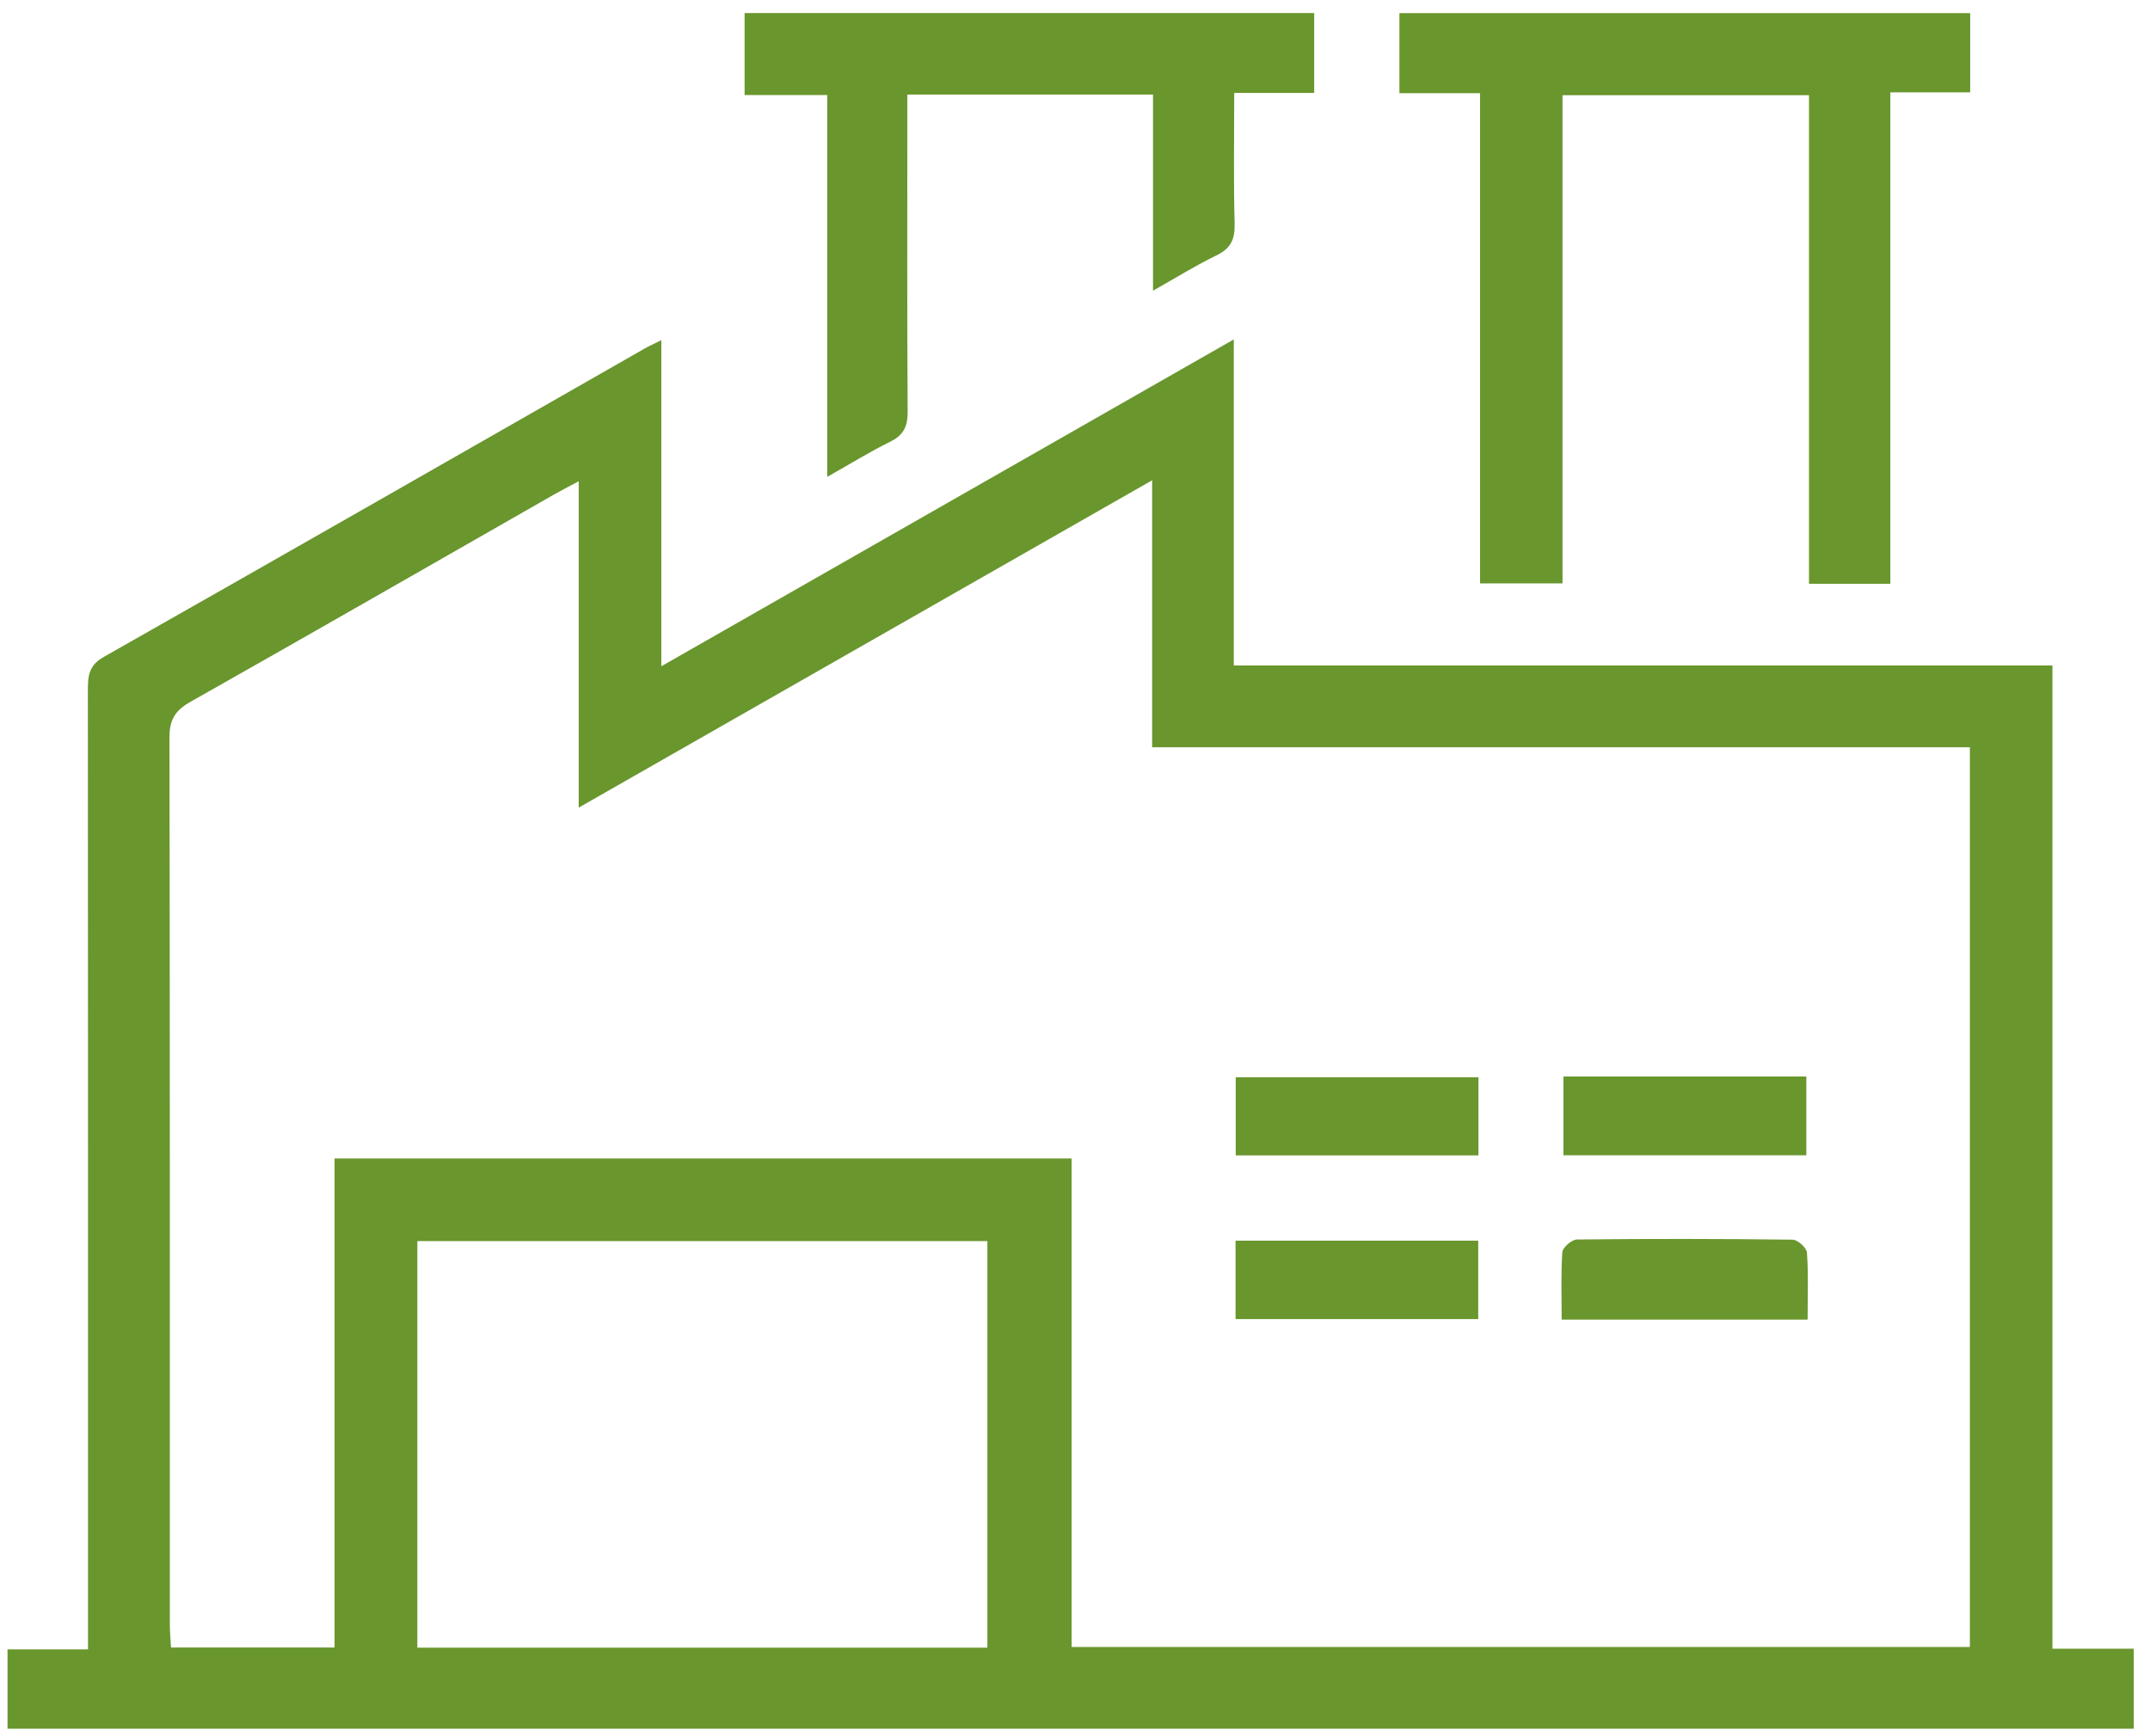 <?xml version="1.0" encoding="UTF-8" standalone="no"?><!DOCTYPE svg PUBLIC "-//W3C//DTD SVG 1.1//EN" "http://www.w3.org/Graphics/SVG/1.1/DTD/svg11.dtd"><svg width="100%" height="100%" viewBox="0 0 104 84" version="1.1" xmlns="http://www.w3.org/2000/svg" xmlns:xlink="http://www.w3.org/1999/xlink" xml:space="preserve" xmlns:serif="http://www.serif.com/" style="fill-rule:evenodd;clip-rule:evenodd;stroke-linejoin:round;stroke-miterlimit:1.414;"><g><path d="M47.762,60.046l-27.574,0l0,19.67l27.574,0l0,-19.67Zm7.969,-36.809c-9.271,5.293 -18.389,10.499 -27.738,15.837l0,-15.79c-0.51,0.273 -0.848,0.444 -1.177,0.632c-5.869,3.353 -11.729,6.72 -17.613,10.045c-0.729,0.413 -1.008,0.863 -1.006,1.714c0.026,14.307 0.017,28.615 0.018,42.922c0,0.37 0.037,0.739 0.057,1.111l7.911,0l0,-23.659l35.653,0l0,23.635l43.451,0l0,-43.53l-39.556,0l0,-12.917Zm43.55,56.53l3.933,0l0,3.872l-102.85,0l0,-3.839l3.894,0l0,-1.617c0,-14.927 0.002,-29.854 -0.007,-44.78c0,-0.679 0.035,-1.205 0.761,-1.616c8.737,-4.952 17.45,-9.944 26.171,-14.924c0.198,-0.113 0.408,-0.206 0.806,-0.405l0,15.778c9.344,-5.337 18.442,-10.532 27.692,-15.814l0,15.773l39.6,0l0,47.572Z" style="fill:#69962d;"/><path d="M91.439,28.244l-3.934,0l0,-23.638l-11.924,0l0,23.619l-3.987,0l0,-23.716l-3.901,0l0,-3.874l27.609,0l0,3.833l-3.863,0l0,23.776Z" style="fill:#69962d;"/><path d="M36.018,4.599l0,-3.966l27.552,0l0,3.863l-3.868,0c0,2.183 -0.037,4.255 0.02,6.325c0.021,0.762 -0.194,1.206 -0.89,1.541c-0.993,0.479 -1.933,1.069 -3.058,1.702l0,-9.487l-11.885,0l0,1.292c0,4.678 -0.014,9.357 0.016,14.035c0.004,0.703 -0.178,1.137 -0.829,1.459c-0.996,0.491 -1.944,1.078 -3.061,1.709l0,-18.473l-3.997,0Z" style="fill:#69962d;"/><rect x="75.628" y="52.083" width="11.748" height="3.811" style="fill:#69962d;"/><path d="M87.438,63.844l-11.897,0c0,-1.126 -0.042,-2.199 0.033,-3.263c0.017,-0.229 0.458,-0.61 0.707,-0.612c3.477,-0.038 6.955,-0.035 10.433,0.009c0.244,0.003 0.674,0.39 0.691,0.622c0.077,1.031 0.033,2.071 0.033,3.244" style="fill:#69962d;"/><rect x="59.774" y="52.119" width="11.742" height="3.781" style="fill:#69962d;"/><rect x="59.766" y="60.025" width="11.739" height="3.794" style="fill:#69962d;"/></g></svg>
